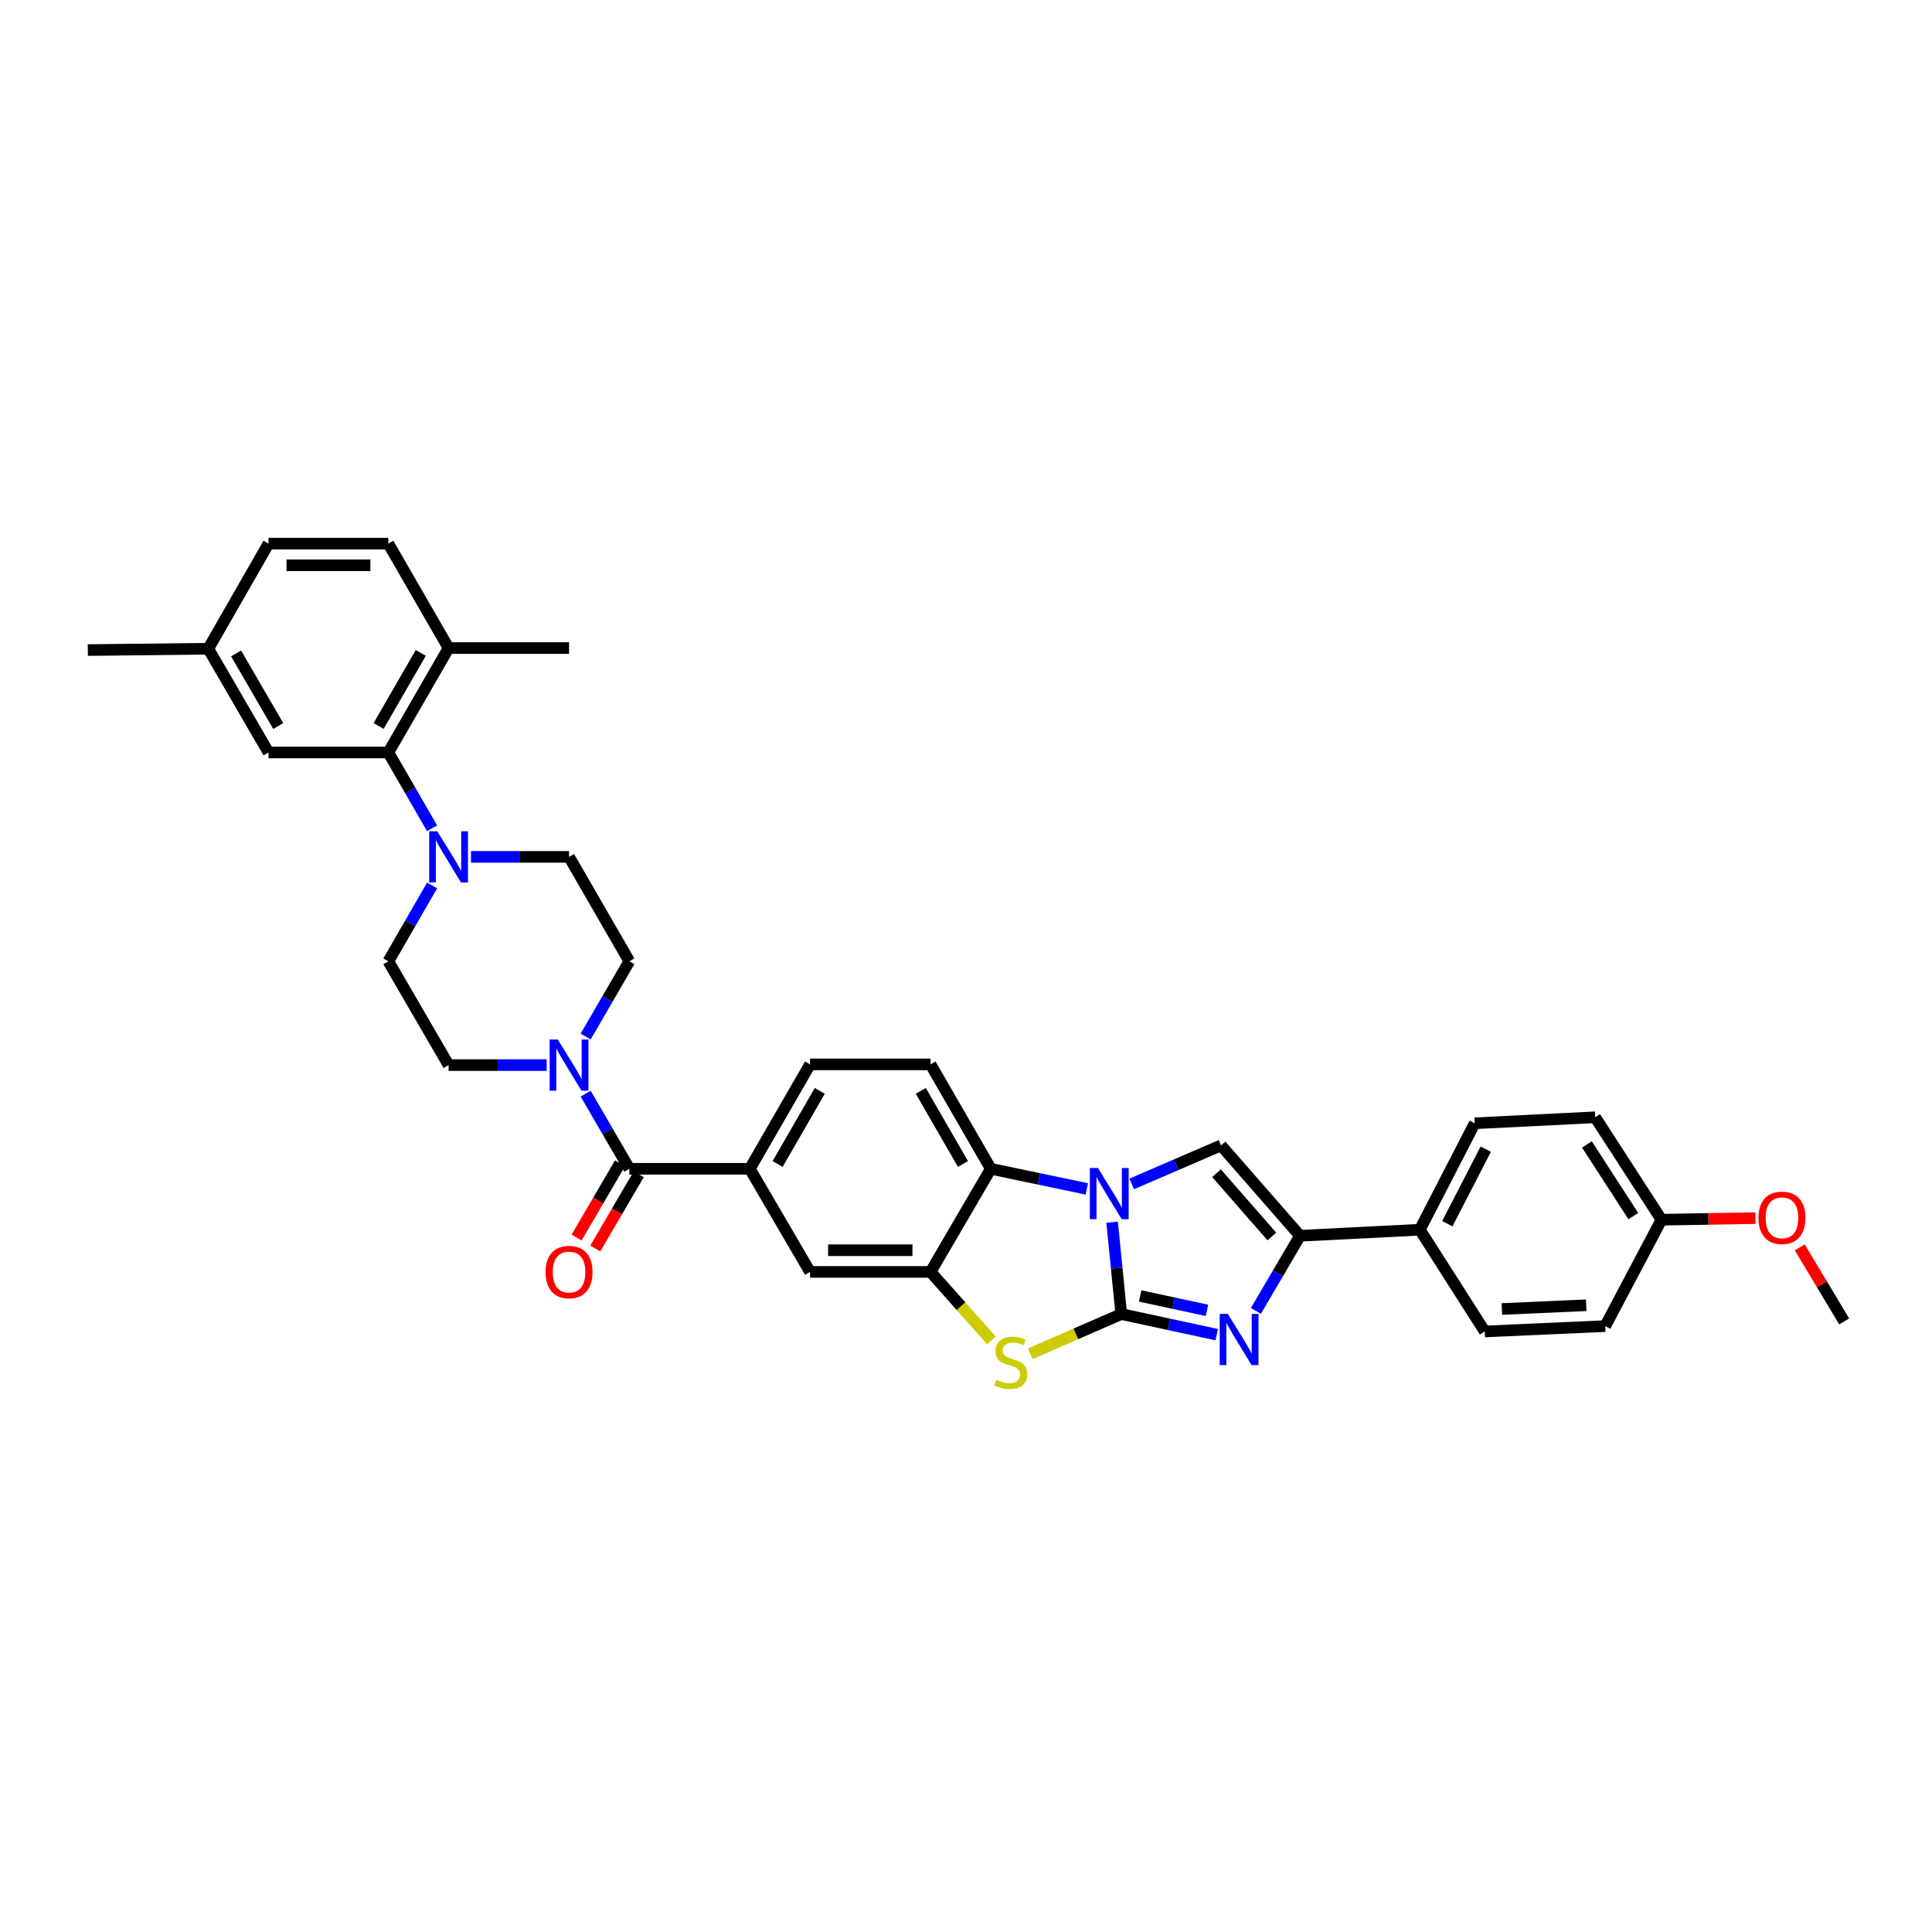 <?xml version='1.0' encoding='iso-8859-1'?>
<svg version='1.1' baseProfile='full'
              xmlns='http://www.w3.org/2000/svg'
                      xmlns:rdkit='http://www.rdkit.org/xml'
                      xmlns:xlink='http://www.w3.org/1999/xlink'
                  xml:space='preserve'
width='1000px' height='1000px' viewBox='0 0 1000 1000'>
<!-- END OF HEADER -->
<rect style='opacity:1.0;fill:#FFFFFF;stroke:none' width='1000' height='1000' x='0' y='0'> </rect>
<path class='bond-0' d='M 580.369,680.156 L 577.998,656.385' style='fill:none;fill-rule:evenodd;stroke:#000000;stroke-width:6px;stroke-linecap:butt;stroke-linejoin:miter;stroke-opacity:1' />
<path class='bond-0' d='M 577.998,656.385 L 575.626,632.615' style='fill:none;fill-rule:evenodd;stroke:#0000FF;stroke-width:6px;stroke-linecap:butt;stroke-linejoin:miter;stroke-opacity:1' />
<path class='bond-1' d='M 580.369,680.156 L 605.066,685.482' style='fill:none;fill-rule:evenodd;stroke:#000000;stroke-width:6px;stroke-linecap:butt;stroke-linejoin:miter;stroke-opacity:1' />
<path class='bond-1' d='M 605.066,685.482 L 629.763,690.807' style='fill:none;fill-rule:evenodd;stroke:#0000FF;stroke-width:6px;stroke-linecap:butt;stroke-linejoin:miter;stroke-opacity:1' />
<path class='bond-1' d='M 590.144,670.785 L 607.431,674.513' style='fill:none;fill-rule:evenodd;stroke:#000000;stroke-width:6px;stroke-linecap:butt;stroke-linejoin:miter;stroke-opacity:1' />
<path class='bond-1' d='M 607.431,674.513 L 624.719,678.241' style='fill:none;fill-rule:evenodd;stroke:#0000FF;stroke-width:6px;stroke-linecap:butt;stroke-linejoin:miter;stroke-opacity:1' />
<path class='bond-2' d='M 580.369,680.156 L 556.813,690.434' style='fill:none;fill-rule:evenodd;stroke:#000000;stroke-width:6px;stroke-linecap:butt;stroke-linejoin:miter;stroke-opacity:1' />
<path class='bond-2' d='M 556.813,690.434 L 533.257,700.712' style='fill:none;fill-rule:evenodd;stroke:#CCCC00;stroke-width:6px;stroke-linecap:butt;stroke-linejoin:miter;stroke-opacity:1' />
<path class='bond-3' d='M 585.765,612.796 L 608.877,602.826' style='fill:none;fill-rule:evenodd;stroke:#0000FF;stroke-width:6px;stroke-linecap:butt;stroke-linejoin:miter;stroke-opacity:1' />
<path class='bond-3' d='M 608.877,602.826 L 631.99,592.855' style='fill:none;fill-rule:evenodd;stroke:#000000;stroke-width:6px;stroke-linecap:butt;stroke-linejoin:miter;stroke-opacity:1' />
<path class='bond-6' d='M 562.54,615.377 L 537.684,610.172' style='fill:none;fill-rule:evenodd;stroke:#0000FF;stroke-width:6px;stroke-linecap:butt;stroke-linejoin:miter;stroke-opacity:1' />
<path class='bond-6' d='M 537.684,610.172 L 512.829,604.967' style='fill:none;fill-rule:evenodd;stroke:#000000;stroke-width:6px;stroke-linecap:butt;stroke-linejoin:miter;stroke-opacity:1' />
<path class='bond-4' d='M 650.053,678.513 L 661.467,659.072' style='fill:none;fill-rule:evenodd;stroke:#0000FF;stroke-width:6px;stroke-linecap:butt;stroke-linejoin:miter;stroke-opacity:1' />
<path class='bond-4' d='M 661.467,659.072 L 672.882,639.632' style='fill:none;fill-rule:evenodd;stroke:#000000;stroke-width:6px;stroke-linecap:butt;stroke-linejoin:miter;stroke-opacity:1' />
<path class='bond-5' d='M 513.154,693.785 L 497.401,676.062' style='fill:none;fill-rule:evenodd;stroke:#CCCC00;stroke-width:6px;stroke-linecap:butt;stroke-linejoin:miter;stroke-opacity:1' />
<path class='bond-5' d='M 497.401,676.062 L 481.648,658.339' style='fill:none;fill-rule:evenodd;stroke:#000000;stroke-width:6px;stroke-linecap:butt;stroke-linejoin:miter;stroke-opacity:1' />
<path class='bond-35' d='M 631.99,592.855 L 672.882,639.632' style='fill:none;fill-rule:evenodd;stroke:#000000;stroke-width:6px;stroke-linecap:butt;stroke-linejoin:miter;stroke-opacity:1' />
<path class='bond-35' d='M 629.676,607.256 L 658.3,640' style='fill:none;fill-rule:evenodd;stroke:#000000;stroke-width:6px;stroke-linecap:butt;stroke-linejoin:miter;stroke-opacity:1' />
<path class='bond-14' d='M 672.882,639.632 L 734.899,636.502' style='fill:none;fill-rule:evenodd;stroke:#000000;stroke-width:6px;stroke-linecap:butt;stroke-linejoin:miter;stroke-opacity:1' />
<path class='bond-12' d='M 481.648,658.339 L 419.275,658.339' style='fill:none;fill-rule:evenodd;stroke:#000000;stroke-width:6px;stroke-linecap:butt;stroke-linejoin:miter;stroke-opacity:1' />
<path class='bond-12' d='M 472.292,647.118 L 428.631,647.118' style='fill:none;fill-rule:evenodd;stroke:#000000;stroke-width:6px;stroke-linecap:butt;stroke-linejoin:miter;stroke-opacity:1' />
<path class='bond-36' d='M 481.648,658.339 L 512.829,604.967' style='fill:none;fill-rule:evenodd;stroke:#000000;stroke-width:6px;stroke-linecap:butt;stroke-linejoin:miter;stroke-opacity:1' />
<path class='bond-13' d='M 512.829,604.967 L 481.648,550.922' style='fill:none;fill-rule:evenodd;stroke:#000000;stroke-width:6px;stroke-linecap:butt;stroke-linejoin:miter;stroke-opacity:1' />
<path class='bond-13' d='M 498.433,602.467 L 476.606,564.636' style='fill:none;fill-rule:evenodd;stroke:#000000;stroke-width:6px;stroke-linecap:butt;stroke-linejoin:miter;stroke-opacity:1' />
<path class='bond-7' d='M 325.753,604.967 L 388.095,604.967' style='fill:none;fill-rule:evenodd;stroke:#000000;stroke-width:6px;stroke-linecap:butt;stroke-linejoin:miter;stroke-opacity:1' />
<path class='bond-8' d='M 325.753,604.967 L 314.448,585.524' style='fill:none;fill-rule:evenodd;stroke:#000000;stroke-width:6px;stroke-linecap:butt;stroke-linejoin:miter;stroke-opacity:1' />
<path class='bond-8' d='M 314.448,585.524 L 303.143,566.082' style='fill:none;fill-rule:evenodd;stroke:#0000FF;stroke-width:6px;stroke-linecap:butt;stroke-linejoin:miter;stroke-opacity:1' />
<path class='bond-22' d='M 320.91,602.135 L 309.672,621.353' style='fill:none;fill-rule:evenodd;stroke:#000000;stroke-width:6px;stroke-linecap:butt;stroke-linejoin:miter;stroke-opacity:1' />
<path class='bond-22' d='M 309.672,621.353 L 298.433,640.571' style='fill:none;fill-rule:evenodd;stroke:#FF0000;stroke-width:6px;stroke-linecap:butt;stroke-linejoin:miter;stroke-opacity:1' />
<path class='bond-22' d='M 330.596,607.799 L 319.357,627.017' style='fill:none;fill-rule:evenodd;stroke:#000000;stroke-width:6px;stroke-linecap:butt;stroke-linejoin:miter;stroke-opacity:1' />
<path class='bond-22' d='M 319.357,627.017 L 308.119,646.235' style='fill:none;fill-rule:evenodd;stroke:#FF0000;stroke-width:6px;stroke-linecap:butt;stroke-linejoin:miter;stroke-opacity:1' />
<path class='bond-16' d='M 303.136,536.496 L 314.445,517.032' style='fill:none;fill-rule:evenodd;stroke:#0000FF;stroke-width:6px;stroke-linecap:butt;stroke-linejoin:miter;stroke-opacity:1' />
<path class='bond-16' d='M 314.445,517.032 L 325.753,497.569' style='fill:none;fill-rule:evenodd;stroke:#000000;stroke-width:6px;stroke-linecap:butt;stroke-linejoin:miter;stroke-opacity:1' />
<path class='bond-17' d='M 282.941,551.29 L 257.564,551.29' style='fill:none;fill-rule:evenodd;stroke:#0000FF;stroke-width:6px;stroke-linecap:butt;stroke-linejoin:miter;stroke-opacity:1' />
<path class='bond-17' d='M 257.564,551.29 L 232.187,551.29' style='fill:none;fill-rule:evenodd;stroke:#000000;stroke-width:6px;stroke-linecap:butt;stroke-linejoin:miter;stroke-opacity:1' />
<path class='bond-9' d='M 223.65,458.318 L 212.328,477.943' style='fill:none;fill-rule:evenodd;stroke:#0000FF;stroke-width:6px;stroke-linecap:butt;stroke-linejoin:miter;stroke-opacity:1' />
<path class='bond-9' d='M 212.328,477.943 L 201.007,497.569' style='fill:none;fill-rule:evenodd;stroke:#000000;stroke-width:6px;stroke-linecap:butt;stroke-linejoin:miter;stroke-opacity:1' />
<path class='bond-10' d='M 223.647,428.718 L 212.327,409.101' style='fill:none;fill-rule:evenodd;stroke:#0000FF;stroke-width:6px;stroke-linecap:butt;stroke-linejoin:miter;stroke-opacity:1' />
<path class='bond-10' d='M 212.327,409.101 L 201.007,389.485' style='fill:none;fill-rule:evenodd;stroke:#000000;stroke-width:6px;stroke-linecap:butt;stroke-linejoin:miter;stroke-opacity:1' />
<path class='bond-39' d='M 243.788,443.517 L 269.165,443.517' style='fill:none;fill-rule:evenodd;stroke:#0000FF;stroke-width:6px;stroke-linecap:butt;stroke-linejoin:miter;stroke-opacity:1' />
<path class='bond-39' d='M 269.165,443.517 L 294.542,443.517' style='fill:none;fill-rule:evenodd;stroke:#000000;stroke-width:6px;stroke-linecap:butt;stroke-linejoin:miter;stroke-opacity:1' />
<path class='bond-15' d='M 201.007,389.485 L 232.187,335.44' style='fill:none;fill-rule:evenodd;stroke:#000000;stroke-width:6px;stroke-linecap:butt;stroke-linejoin:miter;stroke-opacity:1' />
<path class='bond-15' d='M 195.965,375.771 L 217.791,337.939' style='fill:none;fill-rule:evenodd;stroke:#000000;stroke-width:6px;stroke-linecap:butt;stroke-linejoin:miter;stroke-opacity:1' />
<path class='bond-21' d='M 201.007,389.485 L 138.989,389.485' style='fill:none;fill-rule:evenodd;stroke:#000000;stroke-width:6px;stroke-linecap:butt;stroke-linejoin:miter;stroke-opacity:1' />
<path class='bond-11' d='M 388.095,604.967 L 419.275,658.339' style='fill:none;fill-rule:evenodd;stroke:#000000;stroke-width:6px;stroke-linecap:butt;stroke-linejoin:miter;stroke-opacity:1' />
<path class='bond-37' d='M 388.095,604.967 L 419.275,550.922' style='fill:none;fill-rule:evenodd;stroke:#000000;stroke-width:6px;stroke-linecap:butt;stroke-linejoin:miter;stroke-opacity:1' />
<path class='bond-37' d='M 402.491,602.467 L 424.317,564.636' style='fill:none;fill-rule:evenodd;stroke:#000000;stroke-width:6px;stroke-linecap:butt;stroke-linejoin:miter;stroke-opacity:1' />
<path class='bond-20' d='M 481.648,550.922 L 419.275,550.922' style='fill:none;fill-rule:evenodd;stroke:#000000;stroke-width:6px;stroke-linecap:butt;stroke-linejoin:miter;stroke-opacity:1' />
<path class='bond-23' d='M 734.899,636.502 L 763.312,581.404' style='fill:none;fill-rule:evenodd;stroke:#000000;stroke-width:6px;stroke-linecap:butt;stroke-linejoin:miter;stroke-opacity:1' />
<path class='bond-23' d='M 749.134,633.38 L 769.023,594.811' style='fill:none;fill-rule:evenodd;stroke:#000000;stroke-width:6px;stroke-linecap:butt;stroke-linejoin:miter;stroke-opacity:1' />
<path class='bond-24' d='M 734.899,636.502 L 768.511,689.157' style='fill:none;fill-rule:evenodd;stroke:#000000;stroke-width:6px;stroke-linecap:butt;stroke-linejoin:miter;stroke-opacity:1' />
<path class='bond-25' d='M 232.187,335.44 L 201.007,281.376' style='fill:none;fill-rule:evenodd;stroke:#000000;stroke-width:6px;stroke-linecap:butt;stroke-linejoin:miter;stroke-opacity:1' />
<path class='bond-32' d='M 232.187,335.44 L 294.542,335.44' style='fill:none;fill-rule:evenodd;stroke:#000000;stroke-width:6px;stroke-linecap:butt;stroke-linejoin:miter;stroke-opacity:1' />
<path class='bond-18' d='M 325.753,497.569 L 294.542,443.517' style='fill:none;fill-rule:evenodd;stroke:#000000;stroke-width:6px;stroke-linecap:butt;stroke-linejoin:miter;stroke-opacity:1' />
<path class='bond-19' d='M 232.187,551.29 L 201.007,497.569' style='fill:none;fill-rule:evenodd;stroke:#000000;stroke-width:6px;stroke-linecap:butt;stroke-linejoin:miter;stroke-opacity:1' />
<path class='bond-26' d='M 138.989,389.485 L 107.809,335.776' style='fill:none;fill-rule:evenodd;stroke:#000000;stroke-width:6px;stroke-linecap:butt;stroke-linejoin:miter;stroke-opacity:1' />
<path class='bond-26' d='M 144.016,375.795 L 122.19,338.199' style='fill:none;fill-rule:evenodd;stroke:#000000;stroke-width:6px;stroke-linecap:butt;stroke-linejoin:miter;stroke-opacity:1' />
<path class='bond-29' d='M 763.312,581.404 L 825.666,578.306' style='fill:none;fill-rule:evenodd;stroke:#000000;stroke-width:6px;stroke-linecap:butt;stroke-linejoin:miter;stroke-opacity:1' />
<path class='bond-30' d='M 768.511,689.157 L 830.865,686.39' style='fill:none;fill-rule:evenodd;stroke:#000000;stroke-width:6px;stroke-linecap:butt;stroke-linejoin:miter;stroke-opacity:1' />
<path class='bond-30' d='M 777.366,677.533 L 821.015,675.595' style='fill:none;fill-rule:evenodd;stroke:#000000;stroke-width:6px;stroke-linecap:butt;stroke-linejoin:miter;stroke-opacity:1' />
<path class='bond-40' d='M 201.007,281.376 L 138.989,281.376' style='fill:none;fill-rule:evenodd;stroke:#000000;stroke-width:6px;stroke-linecap:butt;stroke-linejoin:miter;stroke-opacity:1' />
<path class='bond-40' d='M 191.704,292.597 L 148.292,292.597' style='fill:none;fill-rule:evenodd;stroke:#000000;stroke-width:6px;stroke-linecap:butt;stroke-linejoin:miter;stroke-opacity:1' />
<path class='bond-28' d='M 107.809,335.776 L 138.989,281.376' style='fill:none;fill-rule:evenodd;stroke:#000000;stroke-width:6px;stroke-linecap:butt;stroke-linejoin:miter;stroke-opacity:1' />
<path class='bond-33' d='M 107.809,335.776 L 45.455,336.475' style='fill:none;fill-rule:evenodd;stroke:#000000;stroke-width:6px;stroke-linecap:butt;stroke-linejoin:miter;stroke-opacity:1' />
<path class='bond-27' d='M 859.976,631.322 L 830.865,686.39' style='fill:none;fill-rule:evenodd;stroke:#000000;stroke-width:6px;stroke-linecap:butt;stroke-linejoin:miter;stroke-opacity:1' />
<path class='bond-31' d='M 859.976,631.322 L 884.296,630.911' style='fill:none;fill-rule:evenodd;stroke:#000000;stroke-width:6px;stroke-linecap:butt;stroke-linejoin:miter;stroke-opacity:1' />
<path class='bond-31' d='M 884.296,630.911 L 908.616,630.501' style='fill:none;fill-rule:evenodd;stroke:#FF0000;stroke-width:6px;stroke-linecap:butt;stroke-linejoin:miter;stroke-opacity:1' />
<path class='bond-38' d='M 859.976,631.322 L 825.666,578.306' style='fill:none;fill-rule:evenodd;stroke:#000000;stroke-width:6px;stroke-linecap:butt;stroke-linejoin:miter;stroke-opacity:1' />
<path class='bond-38' d='M 845.41,629.466 L 821.393,592.354' style='fill:none;fill-rule:evenodd;stroke:#000000;stroke-width:6px;stroke-linecap:butt;stroke-linejoin:miter;stroke-opacity:1' />
<path class='bond-34' d='M 931.551,645.635 L 943.048,664.797' style='fill:none;fill-rule:evenodd;stroke:#FF0000;stroke-width:6px;stroke-linecap:butt;stroke-linejoin:miter;stroke-opacity:1' />
<path class='bond-34' d='M 943.048,664.797 L 954.545,683.959' style='fill:none;fill-rule:evenodd;stroke:#000000;stroke-width:6px;stroke-linecap:butt;stroke-linejoin:miter;stroke-opacity:1' />
<path  class='atom-1' d='M 568.295 604.568
L 576.972 618.593
Q 577.832 619.977, 579.216 622.483
Q 580.6 624.989, 580.675 625.139
L 580.675 604.568
L 584.191 604.568
L 584.191 631.048
L 580.563 631.048
L 571.25 615.713
Q 570.165 613.918, 569.006 611.861
Q 567.884 609.804, 567.547 609.168
L 567.547 631.048
L 564.106 631.048
L 564.106 604.568
L 568.295 604.568
' fill='#0000FF'/>
<path  class='atom-2' d='M 635.512 680.069
L 644.189 694.094
Q 645.049 695.478, 646.433 697.984
Q 647.817 700.49, 647.891 700.64
L 647.891 680.069
L 651.407 680.069
L 651.407 706.549
L 647.779 706.549
L 638.466 691.214
Q 637.382 689.419, 636.222 687.362
Q 635.1 685.305, 634.763 684.669
L 634.763 706.549
L 631.323 706.549
L 631.323 680.069
L 635.512 680.069
' fill='#0000FF'/>
<path  class='atom-3' d='M 515.727 714.185
Q 516.027 714.297, 517.261 714.821
Q 518.495 715.345, 519.841 715.681
Q 521.225 715.98, 522.572 715.98
Q 525.078 715.98, 526.536 714.784
Q 527.995 713.549, 527.995 711.417
Q 527.995 709.959, 527.247 709.061
Q 526.536 708.164, 525.414 707.677
Q 524.292 707.191, 522.422 706.63
Q 520.066 705.919, 518.645 705.246
Q 517.261 704.573, 516.251 703.152
Q 515.278 701.73, 515.278 699.337
Q 515.278 696.008, 517.523 693.951
Q 519.804 691.894, 524.292 691.894
Q 527.359 691.894, 530.837 693.353
L 529.977 696.232
Q 526.798 694.923, 524.404 694.923
Q 521.824 694.923, 520.402 696.008
Q 518.981 697.055, 519.019 698.888
Q 519.019 700.309, 519.729 701.169
Q 520.477 702.03, 521.525 702.516
Q 522.609 703.002, 524.404 703.563
Q 526.798 704.311, 528.219 705.059
Q 529.641 705.807, 530.65 707.341
Q 531.698 708.837, 531.698 711.417
Q 531.698 715.083, 529.229 717.065
Q 526.798 719.01, 522.721 719.01
Q 520.365 719.01, 518.57 718.486
Q 516.812 718, 514.717 717.14
L 515.727 714.185
' fill='#CCCC00'/>
<path  class='atom-9' d='M 288.688 538.049
L 297.365 552.075
Q 298.226 553.459, 299.61 555.965
Q 300.993 558.471, 301.068 558.62
L 301.068 538.049
L 304.584 538.049
L 304.584 564.53
L 300.956 564.53
L 291.643 549.195
Q 290.558 547.4, 289.399 545.343
Q 288.277 543.286, 287.94 542.65
L 287.94 564.53
L 284.499 564.53
L 284.499 538.049
L 288.688 538.049
' fill='#0000FF'/>
<path  class='atom-10' d='M 226.334 430.277
L 235.011 444.303
Q 235.871 445.687, 237.255 448.193
Q 238.639 450.699, 238.714 450.848
L 238.714 430.277
L 242.23 430.277
L 242.23 456.758
L 238.602 456.758
L 229.289 441.423
Q 228.204 439.628, 227.045 437.571
Q 225.923 435.514, 225.586 434.878
L 225.586 456.758
L 222.145 456.758
L 222.145 430.277
L 226.334 430.277
' fill='#0000FF'/>
<path  class='atom-23' d='M 282.386 658.413
Q 282.386 652.055, 285.528 648.502
Q 288.67 644.949, 294.542 644.949
Q 300.414 644.949, 303.555 648.502
Q 306.697 652.055, 306.697 658.413
Q 306.697 664.846, 303.518 668.512
Q 300.339 672.14, 294.542 672.14
Q 288.707 672.14, 285.528 668.512
Q 282.386 664.884, 282.386 658.413
M 294.542 669.148
Q 298.581 669.148, 300.75 666.455
Q 302.957 663.724, 302.957 658.413
Q 302.957 653.215, 300.75 650.597
Q 298.581 647.941, 294.542 647.941
Q 290.502 647.941, 288.296 650.559
Q 286.126 653.177, 286.126 658.413
Q 286.126 663.762, 288.296 666.455
Q 290.502 669.148, 294.542 669.148
' fill='#FF0000'/>
<path  class='atom-32' d='M 910.175 630.344
Q 910.175 623.985, 913.317 620.432
Q 916.458 616.879, 922.33 616.879
Q 928.202 616.879, 931.344 620.432
Q 934.486 623.985, 934.486 630.344
Q 934.486 636.777, 931.307 640.442
Q 928.128 644.07, 922.33 644.07
Q 916.496 644.07, 913.317 640.442
Q 910.175 636.814, 910.175 630.344
M 922.33 641.078
Q 926.37 641.078, 928.539 638.385
Q 930.746 635.655, 930.746 630.344
Q 930.746 625.145, 928.539 622.527
Q 926.37 619.871, 922.33 619.871
Q 918.291 619.871, 916.084 622.489
Q 913.915 625.107, 913.915 630.344
Q 913.915 635.692, 916.084 638.385
Q 918.291 641.078, 922.33 641.078
' fill='#FF0000'/>
</svg>
